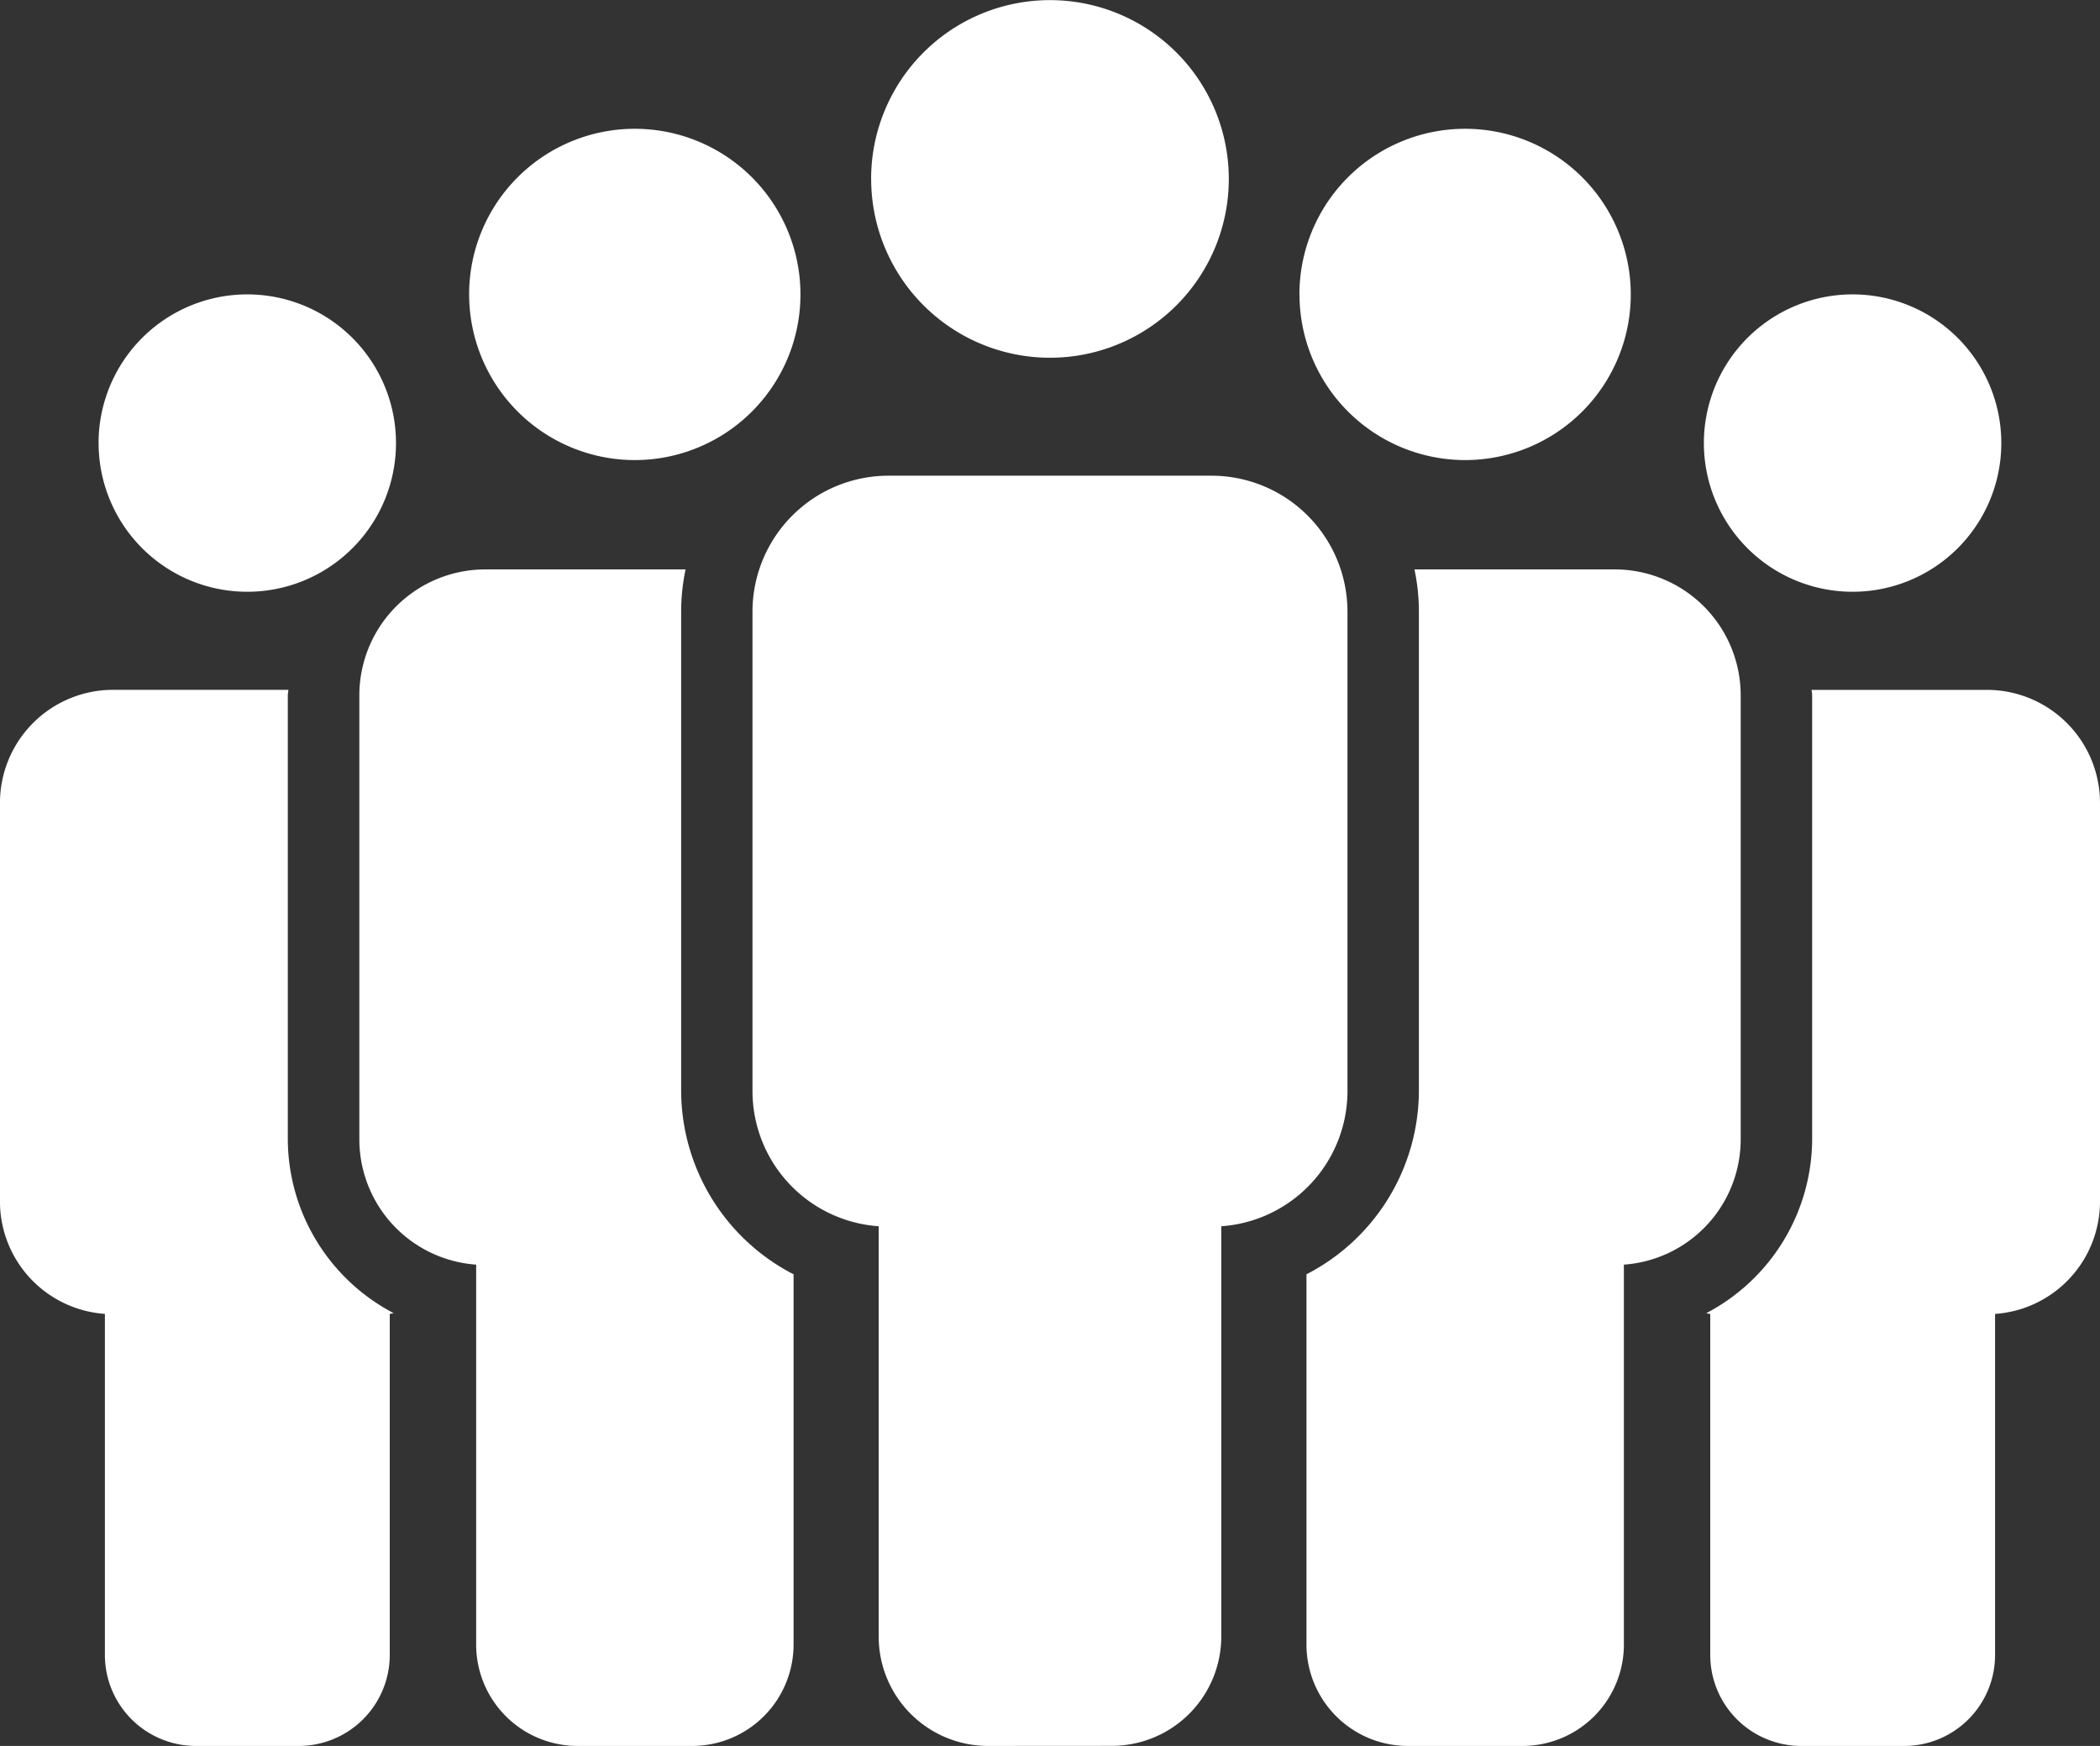 <svg xmlns="http://www.w3.org/2000/svg" width="52.134" height="43.353" viewBox="0 0 52.134 43.353">
  <rect x="0" y="0" width="52.134" height="43.353" fill="#333333" stroke="none"/>
  <path id="icon-customers" d="M1947.717,2576.834a2.259,2.259,0,0,1-2.259-2.26v-8.468c-.035,0-.067-.013-.1-.017a4.9,4.9,0,0,0,2.63-4.312v-11.03c0-.046-.012-.09-.014-.136h4.352a2.809,2.809,0,0,1,2.808,2.809v9.9a2.8,2.8,0,0,1-2.605,2.787v8.468a2.259,2.259,0,0,1-2.26,2.26Zm-39.853,0a2.26,2.26,0,0,1-2.26-2.26v-8.468a2.8,2.8,0,0,1-2.605-2.787v-9.9a2.809,2.809,0,0,1,2.808-2.809h4.352c0,.047-.014.09-.014.136v11.03a4.895,4.895,0,0,0,2.631,4.313c-.034,0-.067.015-.1.017v8.468a2.26,2.26,0,0,1-2.26,2.26Zm30.088,0a2.518,2.518,0,0,1-2.518-2.517v-9.194a5.142,5.142,0,0,0,2.791-4.545v-11.906a5.067,5.067,0,0,0-.11-1.052h4.97a3.128,3.128,0,0,1,3.129,3.127v11.03a3.12,3.12,0,0,1-2.9,3.106v9.434a2.517,2.517,0,0,1-2.517,2.517Zm-20.614,0a2.518,2.518,0,0,1-2.517-2.517v-9.434a3.12,3.12,0,0,1-2.9-3.106v-11.03a3.128,3.128,0,0,1,3.128-3.127h4.971a5.117,5.117,0,0,0-.11,1.052v11.906a5.143,5.143,0,0,0,2.791,4.545v9.194a2.518,2.518,0,0,1-2.518,2.517Zm10.193,0a2.717,2.717,0,0,1-2.717-2.717V2563.93a3.367,3.367,0,0,1-3.133-3.353v-11.906a3.378,3.378,0,0,1,3.378-3.378h8.015a3.378,3.378,0,0,1,3.378,3.378v11.906a3.367,3.367,0,0,1-3.133,3.353v10.185a2.717,2.717,0,0,1-2.717,2.717Zm17.769-32.35a3.692,3.692,0,1,1,3.691,3.691A3.692,3.692,0,0,1,1945.3,2544.482Zm-39.853,0a3.692,3.692,0,1,1,3.692,3.691A3.692,3.692,0,0,1,1905.448,2544.482Zm29.812-3.692a4.113,4.113,0,1,1,4.114,4.113A4.114,4.114,0,0,1,1935.261,2540.79Zm-20.613,0a4.113,4.113,0,1,1,4.113,4.113A4.114,4.114,0,0,1,1914.647,2540.79Zm9.98-2.868a4.44,4.44,0,1,1,4.44,4.44A4.441,4.441,0,0,1,1924.627,2537.922Z" transform="translate(-1903 -2533.481)" fill="#fff"/>
</svg>
